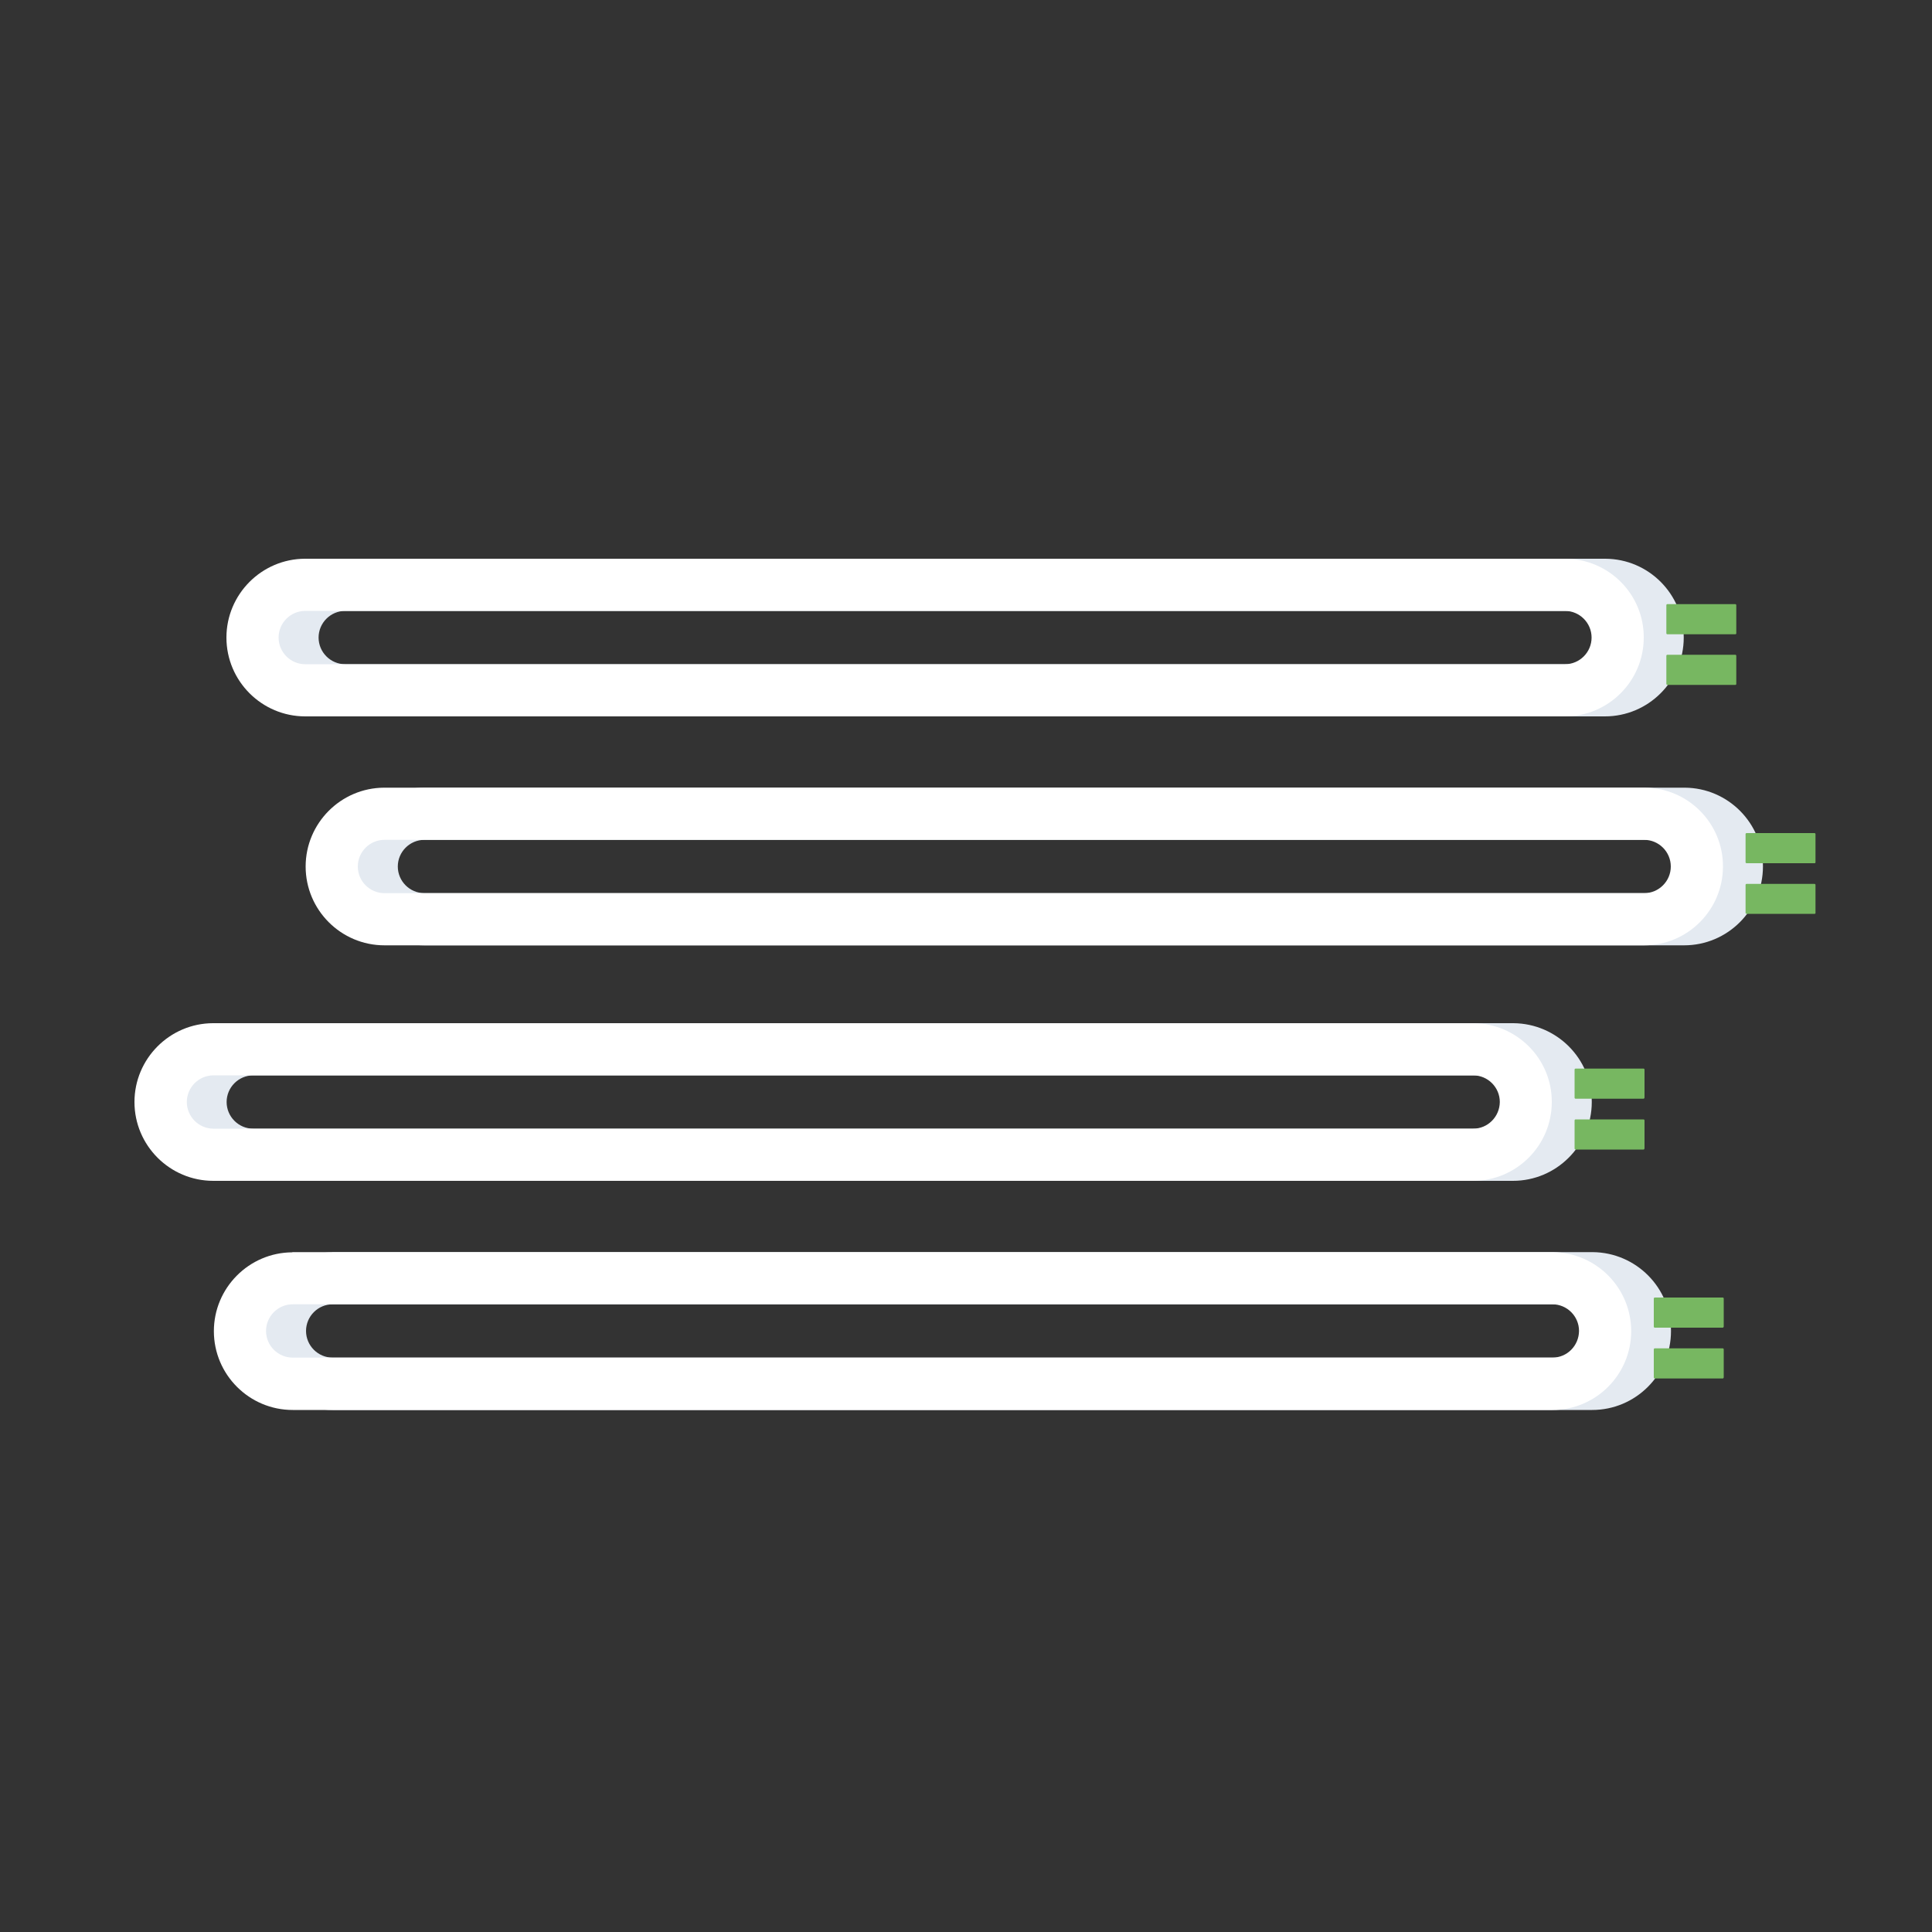 <?xml version="1.0" encoding="UTF-8"?>
<!-- Generator: Adobe Illustrator 28.3.0, SVG Export Plug-In . SVG Version: 6.00 Build 0)  -->
<svg xmlns="http://www.w3.org/2000/svg" xmlns:xlink="http://www.w3.org/1999/xlink" version="1.1" x="0px" y="0px" viewBox="0 0 1000 1000" style="enable-background:new 0 0 1000 1000;" xml:space="preserve">
<rect x="0" y="0" width="1000" height="1000" fill="#333333" stroke="none"/>
<style type="text/css">
	.st0{clip-path:url(#SVGID_00000173872197718698787810000011689904084130759300_);fill:#E4EAF1;}
	.st1{clip-path:url(#SVGID_00000072281107808284758520000000303474966700623038_);fill:#FFFFFF;}
	.st2{fill:#77B761;}
	.st3{clip-path:url(#SVGID_00000106831316127264364150000012498394872025631631_);fill:#E4EAF1;}
	.st4{clip-path:url(#SVGID_00000083061407523134577550000015919148707269308289_);fill:#FFFFFF;}
	.st5{clip-path:url(#SVGID_00000125578125199517806940000015366322490136605102_);fill:#E4EAF1;}
	.st6{clip-path:url(#SVGID_00000036237273364680886370000009891839693581850800_);fill:#FFFFFF;}
	.st7{clip-path:url(#SVGID_00000079461251337113029940000001360710341430849464_);fill:#E4EAF1;}
	.st8{clip-path:url(#SVGID_00000169550367236973709860000016321740506109814404_);fill:#FFFFFF;}
</style>
<g id="Layer_1">
</g>
<g id="Layer_2">
	<g>
		<g>
			<defs>
				<rect id="SVGID_1_" x="7" y="529.6" width="951.4" height="138.7"></rect>
			</defs>
			<clipPath id="SVGID_00000169542641957703851120000000912945549571443616_">
				<use xlink:href="#SVGID_1_" style="overflow:visible;"></use>
			</clipPath>
			<path style="clip-path:url(#SVGID_00000169542641957703851120000000912945549571443616_);fill:#E4EAF1;" d="M783.4,529.6v-711.2     c22.4-0.1,40.6-18.4,40.6-40.8c0-22.5-18.3-40.8-40.8-40.8h-50.8v-16.7c0-7.5-6.1-13.5-13.5-13.5s-13.5,6.1-13.5,13.5v16.7H515.8     v-16.7c0-7.5-6.1-13.5-13.5-13.5c-7.5,0-13.5,6.1-13.5,13.5v16.7H131.1c-22.5,0-40.8,18.3-40.8,40.8c0,22.4,18.2,40.7,40.6,40.8     v711.2c-22.4,0.1-40.6,18.4-40.6,40.8c0,22.5,18.3,40.8,40.8,40.8h652c22.5,0,40.8-18.3,40.8-40.8     C824,548,805.8,529.8,783.4,529.6L783.4,529.6z M158-181.5h598.3v711.1H158V-181.5z M117.4-222.3c0-7.6,6.2-13.8,13.8-13.8h652     c7.6,0,13.8,6.2,13.8,13.8s-6.2,13.8-13.8,13.8h-652C123.5-208.6,117.4-214.8,117.4-222.3L117.4-222.3z M783.1,584.2h-652     c-7.6,0-13.8-6.2-13.8-13.8c0-7.6,6.2-13.8,13.8-13.8h652c7.6,0,13.8,6.2,13.8,13.8C796.9,578.1,790.7,584.2,783.1,584.2z"></path>
		</g>
		<g>
			<defs>
				<rect id="SVGID_00000163780865017374718780000015903186994146522264_" x="-13.7" y="529.6" width="951.4" height="138.7"></rect>
			</defs>
			<clipPath id="SVGID_00000177444116232468034500000007840179261681256093_">
				<use xlink:href="#SVGID_00000163780865017374718780000015903186994146522264_" style="overflow:visible;"></use>
			</clipPath>
			<path style="clip-path:url(#SVGID_00000177444116232468034500000007840179261681256093_);fill:#FFFFFF;" d="M762.7,529.6v-711.2     c22.4-0.1,40.6-18.4,40.6-40.8c0-22.5-18.3-40.8-40.8-40.8h-50.8v-16.7c0-7.5-6.1-13.5-13.5-13.5s-13.5,6.1-13.5,13.5v16.7H495.1     v-16.7c0-7.5-6.1-13.5-13.5-13.5c-7.5,0-13.5,6.1-13.5,13.5v16.7H110.4c-22.5,0-40.8,18.3-40.8,40.8c0,22.4,18.2,40.7,40.6,40.8     v711.2c-22.4,0.1-40.6,18.4-40.6,40.8c0,22.5,18.3,40.8,40.8,40.8h652c22.5,0,40.8-18.3,40.8-40.8     C803.3,548,785.1,529.8,762.7,529.6L762.7,529.6z M137.3-181.5h598.3v711.1H137.3V-181.5z M96.7-222.3c0-7.6,6.2-13.8,13.8-13.8     h652c7.6,0,13.8,6.2,13.8,13.8s-6.2,13.8-13.8,13.8h-652C102.8-208.6,96.7-214.8,96.7-222.3L96.7-222.3z M762.5,584.2h-652     c-7.6,0-13.8-6.2-13.8-13.8c0-7.6,6.2-13.8,13.8-13.8h652c7.6,0,13.8,6.2,13.8,13.8C776.2,578.1,770,584.2,762.5,584.2z"></path>
		</g>
		<path class="st2" d="M850.7,568.7h-35.2c-0.2,0-0.5-0.2-0.5-0.5v-14.6c0-0.2,0.2-0.5,0.5-0.5h35.2c0.2,0,0.5,0.2,0.5,0.5v14.6    C851.1,568.5,850.9,568.7,850.7,568.7z"></path>
		<path class="st2" d="M850.7,595h-35.2c-0.2,0-0.5-0.2-0.5-0.5v-14.6c0-0.2,0.2-0.5,0.5-0.5h35.2c0.2,0,0.5,0.2,0.5,0.5v14.6    C851.1,594.8,850.9,595,850.7,595z"></path>
		<g>
			<g>
				<defs>
					<rect id="SVGID_00000062894186123592983150000002703845023495527604_" x="48" y="648.1" width="951.4" height="138.7"></rect>
				</defs>
				<clipPath id="SVGID_00000133498784932764873860000004697581841937338543_">
					<use xlink:href="#SVGID_00000062894186123592983150000002703845023495527604_" style="overflow:visible;"></use>
				</clipPath>
				<path style="clip-path:url(#SVGID_00000133498784932764873860000004697581841937338543_);fill:#E4EAF1;" d="M824.4,648.1V-63      c22.4-0.1,40.6-18.4,40.6-40.8c0-22.5-18.3-40.8-40.8-40.8h-50.8v-16.7c0-7.5-6.1-13.5-13.5-13.5s-13.5,6.1-13.5,13.5v16.7      H556.8v-16.7c0-7.5-6.1-13.5-13.5-13.5s-13.5,6.1-13.5,13.5v16.7H172.1c-22.5,0-40.8,18.3-40.8,40.8c0,22.4,18.2,40.7,40.6,40.8      v711.2c-22.4,0.1-40.6,18.4-40.6,40.8c0,22.5,18.3,40.8,40.8,40.8h652c22.5,0,40.8-18.3,40.8-40.8      C865,666.5,846.8,648.3,824.4,648.1L824.4,648.1z M199-63h598.3v711.1H199V-63z M158.4-103.8c0-7.6,6.2-13.8,13.8-13.8h652      c7.6,0,13.8,6.2,13.8,13.8s-6.2,13.8-13.8,13.8h-652C164.6-90.1,158.4-96.3,158.4-103.8L158.4-103.8z M824.2,702.7h-652      c-7.6,0-13.8-6.2-13.8-13.8c0-7.6,6.2-13.8,13.8-13.8h652c7.6,0,13.8,6.2,13.8,13.8C837.9,696.6,831.8,702.7,824.2,702.7z"></path>
			</g>
			<g>
				<defs>
					<rect id="SVGID_00000084526571574870689000000008765605538905400222_" x="27.3" y="648.1" width="951.4" height="138.7"></rect>
				</defs>
				<clipPath id="SVGID_00000097465156101617382110000010313958021560448937_">
					<use xlink:href="#SVGID_00000084526571574870689000000008765605538905400222_" style="overflow:visible;"></use>
				</clipPath>
				<path style="clip-path:url(#SVGID_00000097465156101617382110000010313958021560448937_);fill:#FFFFFF;" d="M803.7,648.1V-63      c22.4-0.1,40.6-18.4,40.6-40.8c0-22.5-18.3-40.8-40.8-40.8h-50.8v-16.7c0-7.5-6.1-13.5-13.5-13.5s-13.5,6.1-13.5,13.5v16.7      H536.1v-16.7c0-7.5-6.1-13.5-13.5-13.5s-13.5,6.1-13.5,13.5v16.7H151.5c-22.5,0-40.8,18.3-40.8,40.8c0,22.4,18.2,40.7,40.6,40.8      v711.2c-22.4,0.1-40.6,18.4-40.6,40.8c0,22.5,18.3,40.8,40.8,40.8h652c22.5,0,40.8-18.3,40.8-40.8      C844.3,666.5,826.1,648.3,803.7,648.1L803.7,648.1z M178.3-63h598.3v711.1H178.3V-63z M137.7-103.8c0-7.6,6.2-13.8,13.8-13.8      h652c7.6,0,13.8,6.2,13.8,13.8s-6.2,13.8-13.8,13.8h-652C143.9-90.1,137.7-96.3,137.7-103.8L137.7-103.8z M803.5,702.7h-652      c-7.6,0-13.8-6.2-13.8-13.8c0-7.6,6.2-13.8,13.8-13.8h652c7.6,0,13.8,6.2,13.8,13.8C817.2,696.6,811.1,702.7,803.5,702.7z"></path>
			</g>
			<path class="st2" d="M891.7,687.2h-35.2c-0.2,0-0.5-0.2-0.5-0.5v-14.6c0-0.2,0.2-0.5,0.5-0.5h35.2c0.2,0,0.5,0.2,0.5,0.5v14.6     C892.1,687,891.9,687.2,891.7,687.2z"></path>
			<path class="st2" d="M891.7,713.5h-35.2c-0.2,0-0.5-0.2-0.5-0.5v-14.6c0-0.2,0.2-0.5,0.5-0.5h35.2c0.2,0,0.5,0.2,0.5,0.5V713     C892.1,713.3,891.9,713.5,891.7,713.5z"></path>
		</g>
	</g>
	<g>
		<g>
			<defs>
				<rect id="SVGID_00000085234029523407663850000015304924406598456983_" x="54.6" y="289.2" width="951.4" height="138.7"></rect>
			</defs>
			<clipPath id="SVGID_00000112617186641687976750000009997071857733395096_">
				<use xlink:href="#SVGID_00000085234029523407663850000015304924406598456983_" style="overflow:visible;"></use>
			</clipPath>
			<path style="clip-path:url(#SVGID_00000112617186641687976750000009997071857733395096_);fill:#E4EAF1;" d="M830.9,289.2V-422     c22.4-0.1,40.6-18.4,40.6-40.8c0-22.5-18.3-40.8-40.8-40.8h-50.8v-16.7c0-7.5-6.1-13.5-13.5-13.5s-13.5,6.1-13.5,13.5v16.7H563.4     v-16.7c0-7.5-6.1-13.5-13.5-13.5c-7.5,0-13.5,6.1-13.5,13.5v16.7H178.7c-22.5,0-40.8,18.3-40.8,40.8c0,22.4,18.2,40.7,40.6,40.8     v711.2c-22.4,0.1-40.6,18.4-40.6,40.8c0,22.5,18.3,40.8,40.8,40.8h652c22.5,0,40.8-18.3,40.8-40.8     C871.5,307.6,853.4,289.3,830.9,289.2L830.9,289.2z M205.5-422h598.3v711.1H205.5V-422z M164.9-462.8c0-7.6,6.2-13.8,13.8-13.8     h652c7.6,0,13.8,6.2,13.8,13.8s-6.2,13.8-13.8,13.8h-652C171.1-449,164.9-455.2,164.9-462.8L164.9-462.8z M830.7,343.8h-652     c-7.6,0-13.8-6.2-13.8-13.8c0-7.6,6.2-13.8,13.8-13.8h652c7.6,0,13.8,6.2,13.8,13.8C844.5,337.6,838.3,343.8,830.7,343.8z"></path>
		</g>
		<g>
			<defs>
				<rect id="SVGID_00000021841340123542776030000010785219275414683046_" x="33.9" y="289.2" width="951.4" height="138.7"></rect>
			</defs>
			<clipPath id="SVGID_00000181797419782665240630000015950386139719351204_">
				<use xlink:href="#SVGID_00000021841340123542776030000010785219275414683046_" style="overflow:visible;"></use>
			</clipPath>
			<path style="clip-path:url(#SVGID_00000181797419782665240630000015950386139719351204_);fill:#FFFFFF;" d="M810.2,289.2V-422     c22.4-0.1,40.6-18.4,40.6-40.8c0-22.5-18.3-40.8-40.8-40.8h-50.8v-16.7c0-7.5-6.1-13.5-13.5-13.5c-7.5,0-13.5,6.1-13.5,13.5v16.7     H542.7v-16.7c0-7.5-6.1-13.5-13.5-13.5s-13.5,6.1-13.5,13.5v16.7H158c-22.5,0-40.8,18.3-40.8,40.8c0,22.4,18.2,40.7,40.6,40.8     v711.2c-22.4,0.1-40.6,18.4-40.6,40.8c0,22.5,18.3,40.8,40.8,40.8h652c22.5,0,40.8-18.3,40.8-40.8     C850.9,307.6,832.7,289.3,810.2,289.2L810.2,289.2z M184.8-422h598.3v711.1H184.8V-422z M144.2-462.8c0-7.6,6.2-13.8,13.8-13.8     h652c7.6,0,13.8,6.2,13.8,13.8S817.6-449,810-449H158C150.4-449,144.2-455.2,144.2-462.8L144.2-462.8z M810,343.8H158     c-7.6,0-13.8-6.2-13.8-13.8c0-7.6,6.2-13.8,13.8-13.8h652c7.6,0,13.8,6.2,13.8,13.8C823.8,337.6,817.6,343.8,810,343.8z"></path>
		</g>
		<path class="st2" d="M898.2,328.3H863c-0.2,0-0.5-0.2-0.5-0.5v-14.6c0-0.2,0.2-0.5,0.5-0.5h35.2c0.2,0,0.5,0.2,0.5,0.5v14.6    C898.7,328.1,898.5,328.3,898.2,328.3z"></path>
		<path class="st2" d="M898.2,354.5H863c-0.2,0-0.5-0.2-0.5-0.5v-14.6c0-0.2,0.2-0.5,0.5-0.5h35.2c0.2,0,0.5,0.2,0.5,0.5v14.6    C898.7,354.3,898.5,354.5,898.2,354.5z"></path>
		<g>
			<g>
				<defs>
					<rect id="SVGID_00000018232800990026461910000009823955368123165324_" x="95.6" y="407.7" width="951.4" height="138.7"></rect>
				</defs>
				<clipPath id="SVGID_00000023981166204831980220000010700748304092287138_">
					<use xlink:href="#SVGID_00000018232800990026461910000009823955368123165324_" style="overflow:visible;"></use>
				</clipPath>
				<path style="clip-path:url(#SVGID_00000023981166204831980220000010700748304092287138_);fill:#E4EAF1;" d="M872,407.7v-711.2      c22.4-0.1,40.6-18.4,40.6-40.8c0-22.5-18.3-40.8-40.8-40.8H821v-16.7c0-7.5-6.1-13.5-13.5-13.5s-13.5,6.1-13.5,13.5v16.7H604.4      v-16.7c0-7.5-6.1-13.5-13.5-13.5c-7.5,0-13.5,6.1-13.5,13.5v16.7H219.7c-22.5,0-40.8,18.3-40.8,40.8c0,22.4,18.2,40.7,40.6,40.8      v711.2c-22.4,0.1-40.6,18.4-40.6,40.8c0,22.5,18.3,40.8,40.8,40.8h652c22.5,0,40.8-18.3,40.8-40.8      C912.6,426.1,894.4,407.8,872,407.7L872,407.7z M246.6-303.5h598.3v711.1H246.6V-303.5z M206-344.3c0-7.6,6.2-13.8,13.8-13.8      h652c7.6,0,13.8,6.2,13.8,13.8s-6.2,13.8-13.8,13.8h-652C212.1-330.5,206-336.7,206-344.3L206-344.3z M871.7,462.3h-652      c-7.6,0-13.8-6.2-13.8-13.8c0-7.6,6.2-13.8,13.8-13.8h652c7.6,0,13.8,6.2,13.8,13.8C885.5,456.1,879.3,462.3,871.7,462.3z"></path>
			</g>
			<g>
				<defs>
					<rect id="SVGID_00000095296569014458704700000008308390512253820859_" x="74.9" y="407.7" width="951.4" height="138.7"></rect>
				</defs>
				<clipPath id="SVGID_00000154419047964971210430000011219777825277589163_">
					<use xlink:href="#SVGID_00000095296569014458704700000008308390512253820859_" style="overflow:visible;"></use>
				</clipPath>
				<path style="clip-path:url(#SVGID_00000154419047964971210430000011219777825277589163_);fill:#FFFFFF;" d="M851.3,407.7v-711.2      c22.4-0.1,40.6-18.4,40.6-40.8c0-22.5-18.3-40.8-40.8-40.8h-50.8v-16.7c0-7.5-6.1-13.5-13.5-13.5c-7.5,0-13.5,6.1-13.5,13.5      v16.7H583.7v-16.7c0-7.5-6.1-13.5-13.5-13.5s-13.5,6.1-13.5,13.5v16.7H199c-22.5,0-40.8,18.3-40.8,40.8      c0,22.4,18.2,40.7,40.6,40.8v711.2c-22.4,0.1-40.6,18.4-40.6,40.8c0,22.5,18.3,40.8,40.8,40.8h652c22.5,0,40.8-18.3,40.8-40.8      C891.9,426.1,873.7,407.8,851.3,407.7L851.3,407.7z M225.9-303.5h598.3v711.1H225.9V-303.5z M185.3-344.3      c0-7.6,6.2-13.8,13.8-13.8h652c7.6,0,13.8,6.2,13.8,13.8s-6.2,13.8-13.8,13.8H199C191.4-330.5,185.3-336.7,185.3-344.3      L185.3-344.3z M851,462.3H199c-7.6,0-13.8-6.2-13.8-13.8c0-7.6,6.2-13.8,13.8-13.8h652c7.6,0,13.8,6.2,13.8,13.8      C864.8,456.1,858.6,462.3,851,462.3z"></path>
			</g>
			<path class="st2" d="M939.3,446.8H904c-0.2,0-0.5-0.2-0.5-0.5v-14.6c0-0.2,0.2-0.5,0.5-0.5h35.2c0.2,0,0.5,0.2,0.5,0.5v14.6     C939.7,446.6,939.5,446.8,939.3,446.8z"></path>
			<path class="st2" d="M939.3,473H904c-0.2,0-0.5-0.2-0.5-0.5V458c0-0.2,0.2-0.5,0.5-0.5h35.2c0.2,0,0.5,0.2,0.5,0.5v14.6     C939.7,472.8,939.5,473,939.3,473z"></path>
		</g>
	</g>
</g>
</svg>
